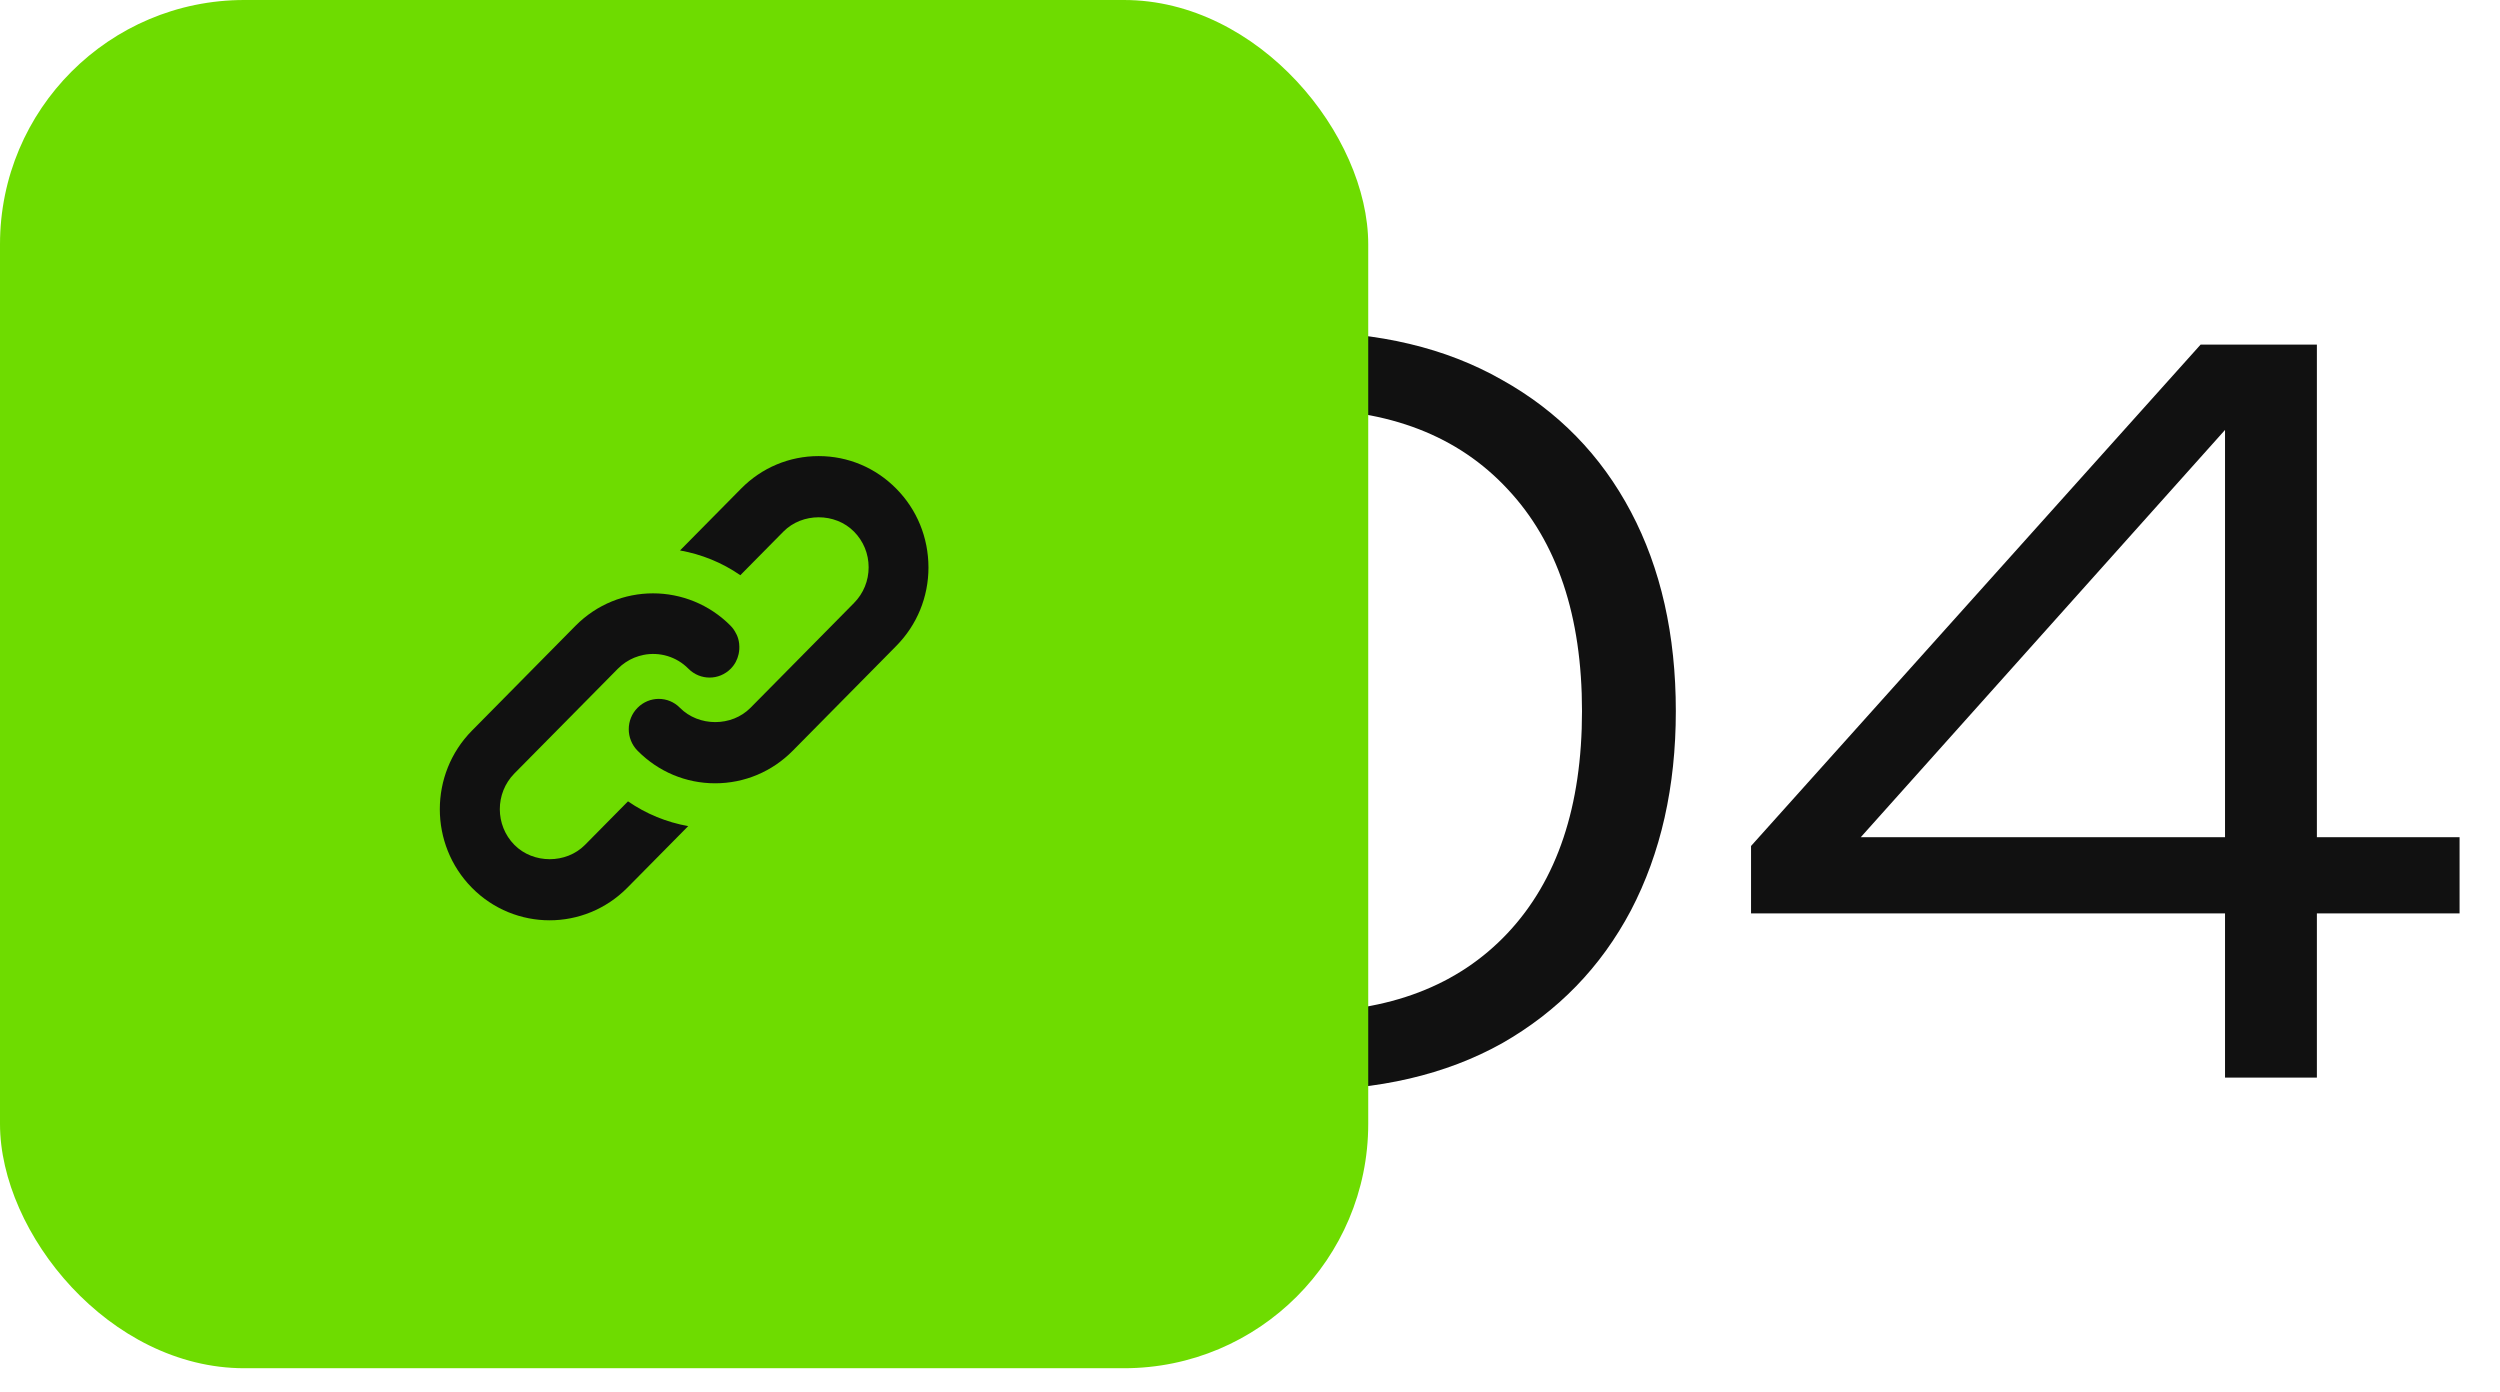 <?xml version="1.0" encoding="UTF-8"?> <svg xmlns="http://www.w3.org/2000/svg" width="106" height="59" viewBox="0 0 106 59" fill="none"> <path d="M55.143 46.229C51.828 46.229 48.968 45.566 46.565 44.24C44.189 42.887 42.366 41.008 41.095 38.605C39.824 36.201 39.189 33.383 39.189 30.151C39.189 26.919 39.824 24.101 41.095 21.698C42.366 19.294 44.189 17.43 46.565 16.104C48.968 14.75 51.828 14.073 55.143 14.073C58.458 14.073 61.303 14.75 63.679 16.104C66.055 17.43 67.878 19.294 69.149 21.698C70.42 24.101 71.055 26.919 71.055 30.151C71.055 33.356 70.42 36.174 69.149 38.605C67.878 41.008 66.055 42.887 63.679 44.24C61.303 45.566 58.458 46.229 55.143 46.229ZM55.143 42.914C58.9 42.914 61.828 41.795 63.928 39.558C66.027 37.32 67.077 34.185 67.077 30.151C67.077 26.118 66.027 22.983 63.928 20.745C61.828 18.48 58.9 17.347 55.143 17.347C51.358 17.347 48.416 18.48 46.316 20.745C44.217 22.983 43.167 26.118 43.167 30.151C43.167 34.185 44.217 37.32 46.316 39.558C48.416 41.795 51.358 42.914 55.143 42.914ZM98.236 14.612V45.691H94.341V16.145H96.206L77.6 36.947L77.559 35.497H104.286V38.729H74.244V35.87L93.305 14.612H98.236Z" fill="#111111"></path> <rect width="58.013" height="58.013" rx="10.36" fill="#6EDC00"></rect> <path d="M31.339 27.282C31.324 27.157 31.293 27.036 31.239 26.919C31.231 26.899 31.22 26.884 31.212 26.868C31.154 26.751 31.081 26.638 30.981 26.536C30.075 25.619 28.879 25.158 27.688 25.158C26.496 25.158 25.305 25.619 24.399 26.536L20.011 30.979C18.194 32.818 18.194 35.804 20.011 37.643C20.917 38.56 22.112 39.021 23.303 39.021C24.495 39.021 25.686 38.56 26.596 37.643L29.18 35.027C28.262 34.863 27.395 34.508 26.627 33.977L24.803 35.824C24.005 36.632 22.61 36.632 21.811 35.824C20.986 34.988 20.986 33.63 21.811 32.794L26.199 28.352C26.404 28.145 26.639 27.993 26.89 27.887C27.021 27.832 27.16 27.794 27.294 27.766C27.958 27.637 28.675 27.832 29.188 28.352C29.685 28.855 30.487 28.855 30.985 28.352C31.158 28.176 31.266 27.965 31.316 27.739C31.316 27.731 31.32 27.727 31.32 27.719C31.347 27.59 31.355 27.462 31.343 27.333C31.343 27.321 31.343 27.302 31.339 27.282Z" fill="#111111"></path> <path d="M38.002 20.72C37.123 19.83 35.955 19.338 34.709 19.338C33.468 19.338 32.296 19.83 31.42 20.72L28.833 23.339C29.732 23.499 30.607 23.847 31.39 24.389L33.217 22.539C34.015 21.731 35.411 21.731 36.209 22.539C36.611 22.945 36.83 23.48 36.83 24.054C36.83 24.623 36.611 25.162 36.209 25.568L35.404 26.384C35.404 26.384 35.404 26.388 35.4 26.388L31.821 30.011C31.023 30.819 29.631 30.819 28.829 30.011C28.336 29.507 27.53 29.507 27.032 30.011C26.535 30.511 26.535 31.326 27.032 31.83C27.912 32.72 29.08 33.212 30.321 33.212C31.563 33.212 32.735 32.72 33.614 31.83L37.193 28.207C37.193 28.207 37.197 28.207 37.197 28.203L38.002 27.387C38.882 26.497 39.367 25.314 39.367 24.058C39.364 22.793 38.882 21.61 38.002 20.72Z" fill="#111111"></path> </svg> 